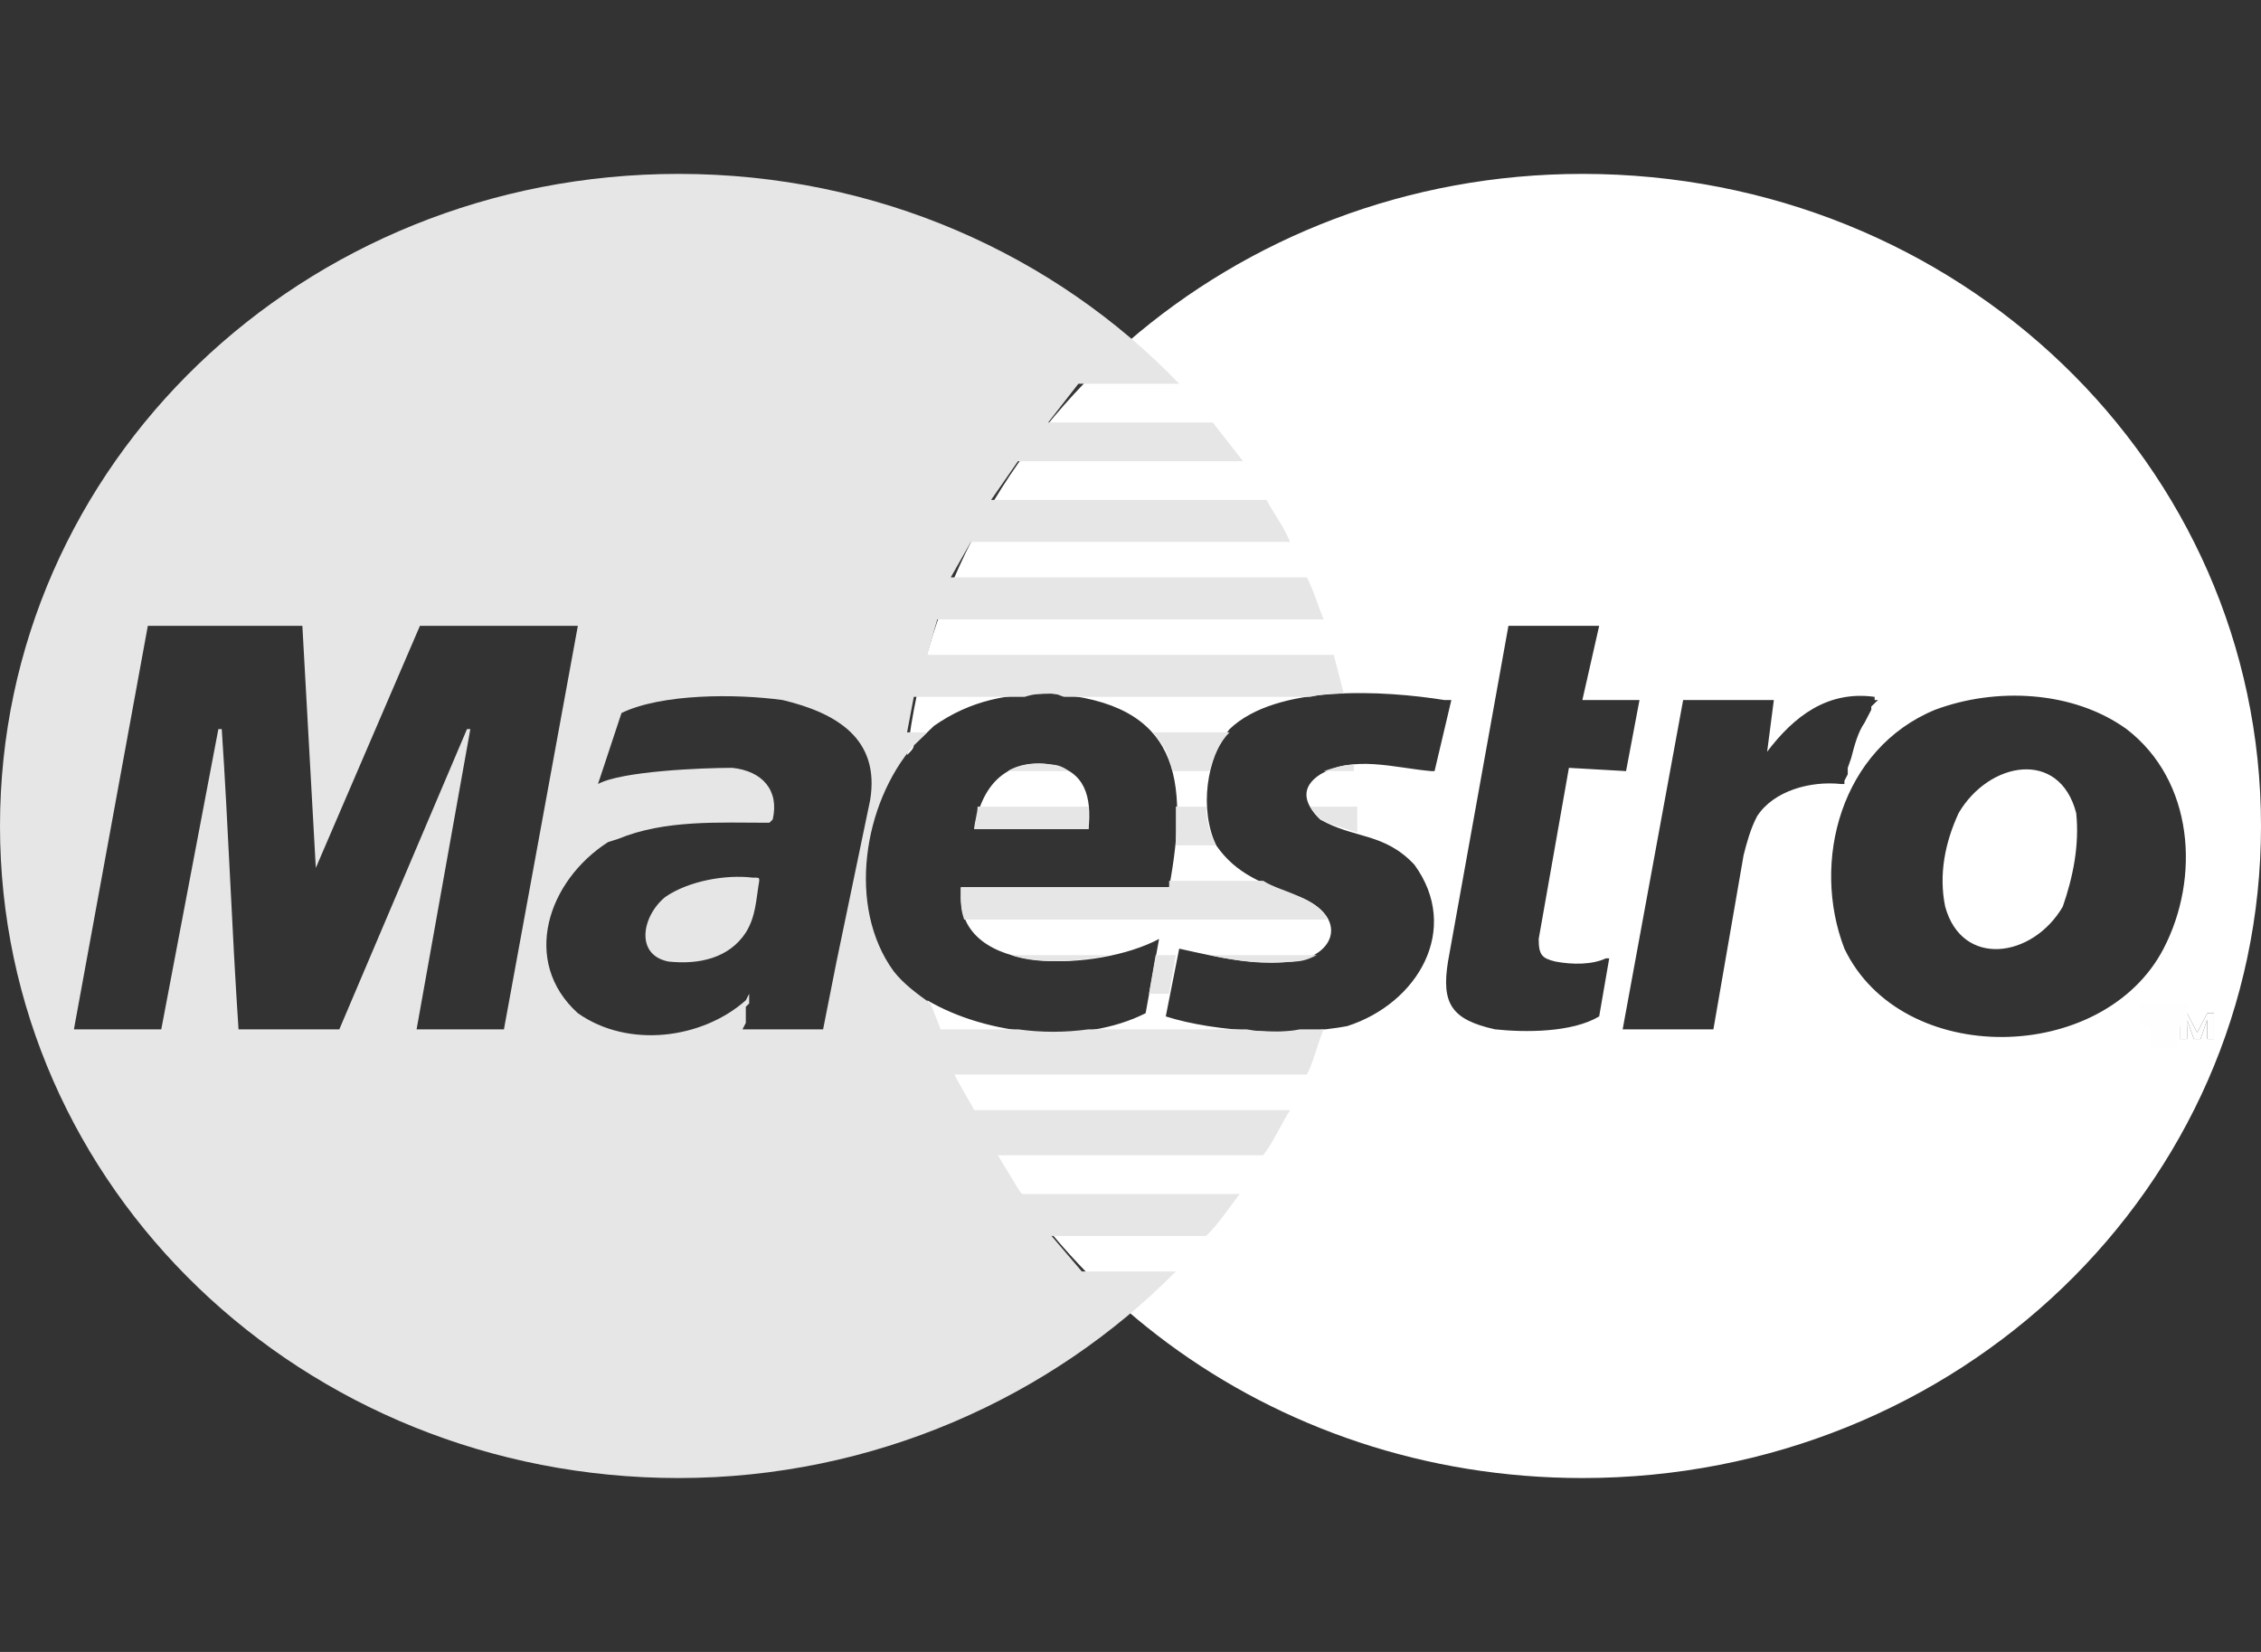 <?xml version="1.0" encoding="UTF-8"?>
<svg xmlns="http://www.w3.org/2000/svg" width="52" height="38" viewBox="0 0 52 38" fill="none">
  <rect x="0" y="0" width="52" height="38" fill="#333333" stroke="none"/>
  <path fill-rule="evenodd" clip-rule="evenodd" d="M22.407 19.074H25.034C25.111 18.332 24.957 17.738 24.184 17.589C23.102 17.441 22.562 18.109 22.407 19.074ZM32.993 17.738H32.915C32.065 17.663 31.138 17.366 30.366 17.812C29.902 18.109 29.979 18.48 30.366 18.852C31.138 19.297 31.834 19.148 32.529 19.891C33.611 21.376 32.606 23.084 30.984 23.604C29.825 23.827 27.97 23.753 26.811 23.381L27.12 21.822C28.125 22.045 28.743 22.193 29.747 22.119C30.752 21.97 30.984 21.079 29.902 20.634C29.052 20.337 28.434 20.114 27.97 19.445C27.584 18.629 27.738 17.441 28.279 16.772C29.361 15.733 31.834 15.881 33.224 16.104H33.379L32.993 17.738ZM36.392 4C45.046 4 52 10.683 52 19C52 27.317 45.046 34 36.392 34C29.206 34 23.18 29.396 21.325 23.01C22.716 23.827 24.88 24.049 26.348 23.307L26.657 21.599C25.266 22.342 22.021 22.49 22.098 20.559V20.411H26.889C27.352 17.886 27.12 16.178 24.184 15.955C23.18 15.955 22.33 16.104 21.48 16.698L21.325 16.846L21.171 16.995L21.016 17.144C21.016 17.218 20.939 17.292 20.862 17.366C21.712 9.866 28.357 4 36.392 4ZM37.319 23.678H39.406L40.101 19.668C40.178 19.371 40.256 19.074 40.41 18.777C40.796 18.183 41.646 17.96 42.342 18.035H42.419V17.96L42.496 17.812V17.663L42.574 17.441C42.651 17.144 42.728 16.846 42.883 16.624L42.96 16.475L43.037 16.327V16.253L43.114 16.178L43.192 16.104H43.114V16.03C42.033 15.881 41.26 16.475 40.642 17.292L40.796 16.104H38.71L37.319 23.678ZM48.909 16.772C50.455 17.96 50.609 20.188 49.759 21.822C48.368 24.495 43.733 24.569 42.419 21.822C41.646 19.817 42.342 17.218 44.505 16.327C45.896 15.807 47.673 15.881 48.909 16.772ZM44.737 20.856C45.123 22.267 46.746 22.045 47.441 20.856C47.673 20.188 47.828 19.445 47.75 18.703C47.364 17.218 45.742 17.515 45.046 18.703C44.737 19.371 44.583 20.114 44.737 20.856ZM34.692 14.396H36.779L36.392 16.104H37.706L37.397 17.738L36.083 17.663L35.388 21.599C35.388 21.97 35.465 22.045 35.774 22.119C36.16 22.193 36.624 22.193 36.933 22.045H37.01L36.779 23.381C36.16 23.753 35.079 23.753 34.383 23.678C33.379 23.455 33.147 23.084 33.302 22.119L34.692 14.396ZM49.45 23.307H50.068V23.381H49.837V23.901H49.682V23.381H49.45V23.307ZM50.146 23.307H50.3L50.532 23.753L50.764 23.307H50.918V23.901H50.764V23.455L50.609 23.901H50.455L50.3 23.455V23.901H50.146V23.307Z" fill="white"></path>
  <path fill-rule="evenodd" clip-rule="evenodd" d="M15.608 4C20.166 4 24.262 5.856 27.12 8.827H24.802L24.107 9.718H27.893L28.588 10.609H23.412L22.794 11.5H29.129C29.284 11.797 29.516 12.094 29.67 12.465H22.33L21.866 13.282H30.056C30.211 13.579 30.288 13.876 30.443 14.248H21.557L21.325 15.064H30.675L30.906 15.955C30.675 15.955 30.443 15.955 30.134 16.03H24.493C24.416 16.03 24.339 15.955 24.184 15.955C23.952 15.955 23.798 15.955 23.566 16.03H21.016L20.862 16.846H21.325L21.171 16.995L21.016 17.144C19.857 18.48 19.471 20.856 20.553 22.342C20.785 22.639 21.094 22.861 21.403 23.084L21.634 23.678H23.412C23.952 23.753 24.493 23.753 25.034 23.678H28.666C29.052 23.753 29.516 23.753 29.902 23.678H30.443C30.288 24.049 30.211 24.421 30.056 24.718H21.944L22.407 25.535H29.67C29.438 25.906 29.284 26.277 29.052 26.574H22.948L23.489 27.465H28.511C28.279 27.762 28.047 28.134 27.738 28.431H24.184L24.88 29.247H27.043C24.184 32.144 20.089 34 15.608 34C6.954 34 0 27.317 0 19C0 10.683 6.954 4 15.608 4ZM26.502 16.846H28.279C28.047 17.069 27.893 17.441 27.816 17.738H26.966C26.889 17.366 26.734 17.069 26.502 16.846ZM31.138 17.589V17.738H30.443C30.675 17.663 30.906 17.589 31.138 17.589ZM24.571 17.738H23.18C23.412 17.589 23.798 17.515 24.184 17.589C24.339 17.589 24.493 17.663 24.571 17.738ZM22.484 18.555H25.034V19.074H22.407C22.407 18.926 22.484 18.703 22.484 18.555ZM27.043 18.555H27.738C27.738 18.852 27.816 19.148 27.97 19.445H27.043V18.555ZM30.134 18.555H31.215V19.148C30.984 19.074 30.675 19 30.366 18.852C30.288 18.777 30.211 18.703 30.134 18.555ZM26.889 20.262H29.052C29.284 20.411 29.593 20.485 29.902 20.634C30.211 20.782 30.443 20.931 30.52 21.154H22.175C22.098 20.931 22.098 20.782 22.098 20.559V20.411H26.889V20.262ZM23.257 21.97H25.498C24.802 22.119 23.875 22.193 23.257 21.97ZM26.579 21.97H27.043L26.889 22.861H26.425L26.579 21.97ZM27.816 21.97H30.288C30.134 22.045 29.979 22.119 29.747 22.119C29.052 22.193 28.511 22.119 27.816 21.97ZM19.239 22.119L18.93 23.678H17.076L17.153 23.53V23.158L17.23 23.084V22.861L17.153 23.01C16.149 23.901 14.449 24.124 13.29 23.307C11.976 22.119 12.594 20.262 13.985 19.371L14.217 19.297C15.299 18.852 16.535 18.926 17.694 18.926L17.771 18.852C17.926 18.183 17.539 17.738 16.844 17.663C16.149 17.663 14.294 17.738 13.753 18.035L14.294 16.401C15.221 15.955 16.921 15.955 18.003 16.104C19.239 16.401 20.244 16.995 20.012 18.406L19.239 22.119ZM17.462 20.262C17.462 20.188 17.462 20.188 17.308 20.188C16.689 20.114 15.839 20.262 15.299 20.634C14.758 21.079 14.603 21.97 15.376 22.119C16.071 22.193 16.767 22.045 17.153 21.451C17.385 21.079 17.385 20.708 17.462 20.262ZM3.709 23.678H1.7L3.4 14.396H6.954L7.263 19.965L9.658 14.396H13.29L11.59 23.678H9.581L10.817 16.772H10.74L7.804 23.678H5.486C5.331 21.376 5.254 19.074 5.1 16.772H5.022L3.709 23.678Z" fill="#E6E6E6"></path>
  <path d="M49.45 23.307H50.069V23.381H49.837V23.901H49.682V23.381H49.45V23.307Z" stroke="#FEFEFE" stroke-width="0.474"></path>
  <path fill-rule="evenodd" clip-rule="evenodd" d="M50.146 23.307H50.3L50.532 23.753L50.764 23.307H50.918V23.901H50.764V23.456L50.609 23.901H50.455L50.3 23.456V23.901H50.146V23.307Z" fill="#FEFEFE"></path>
</svg>
